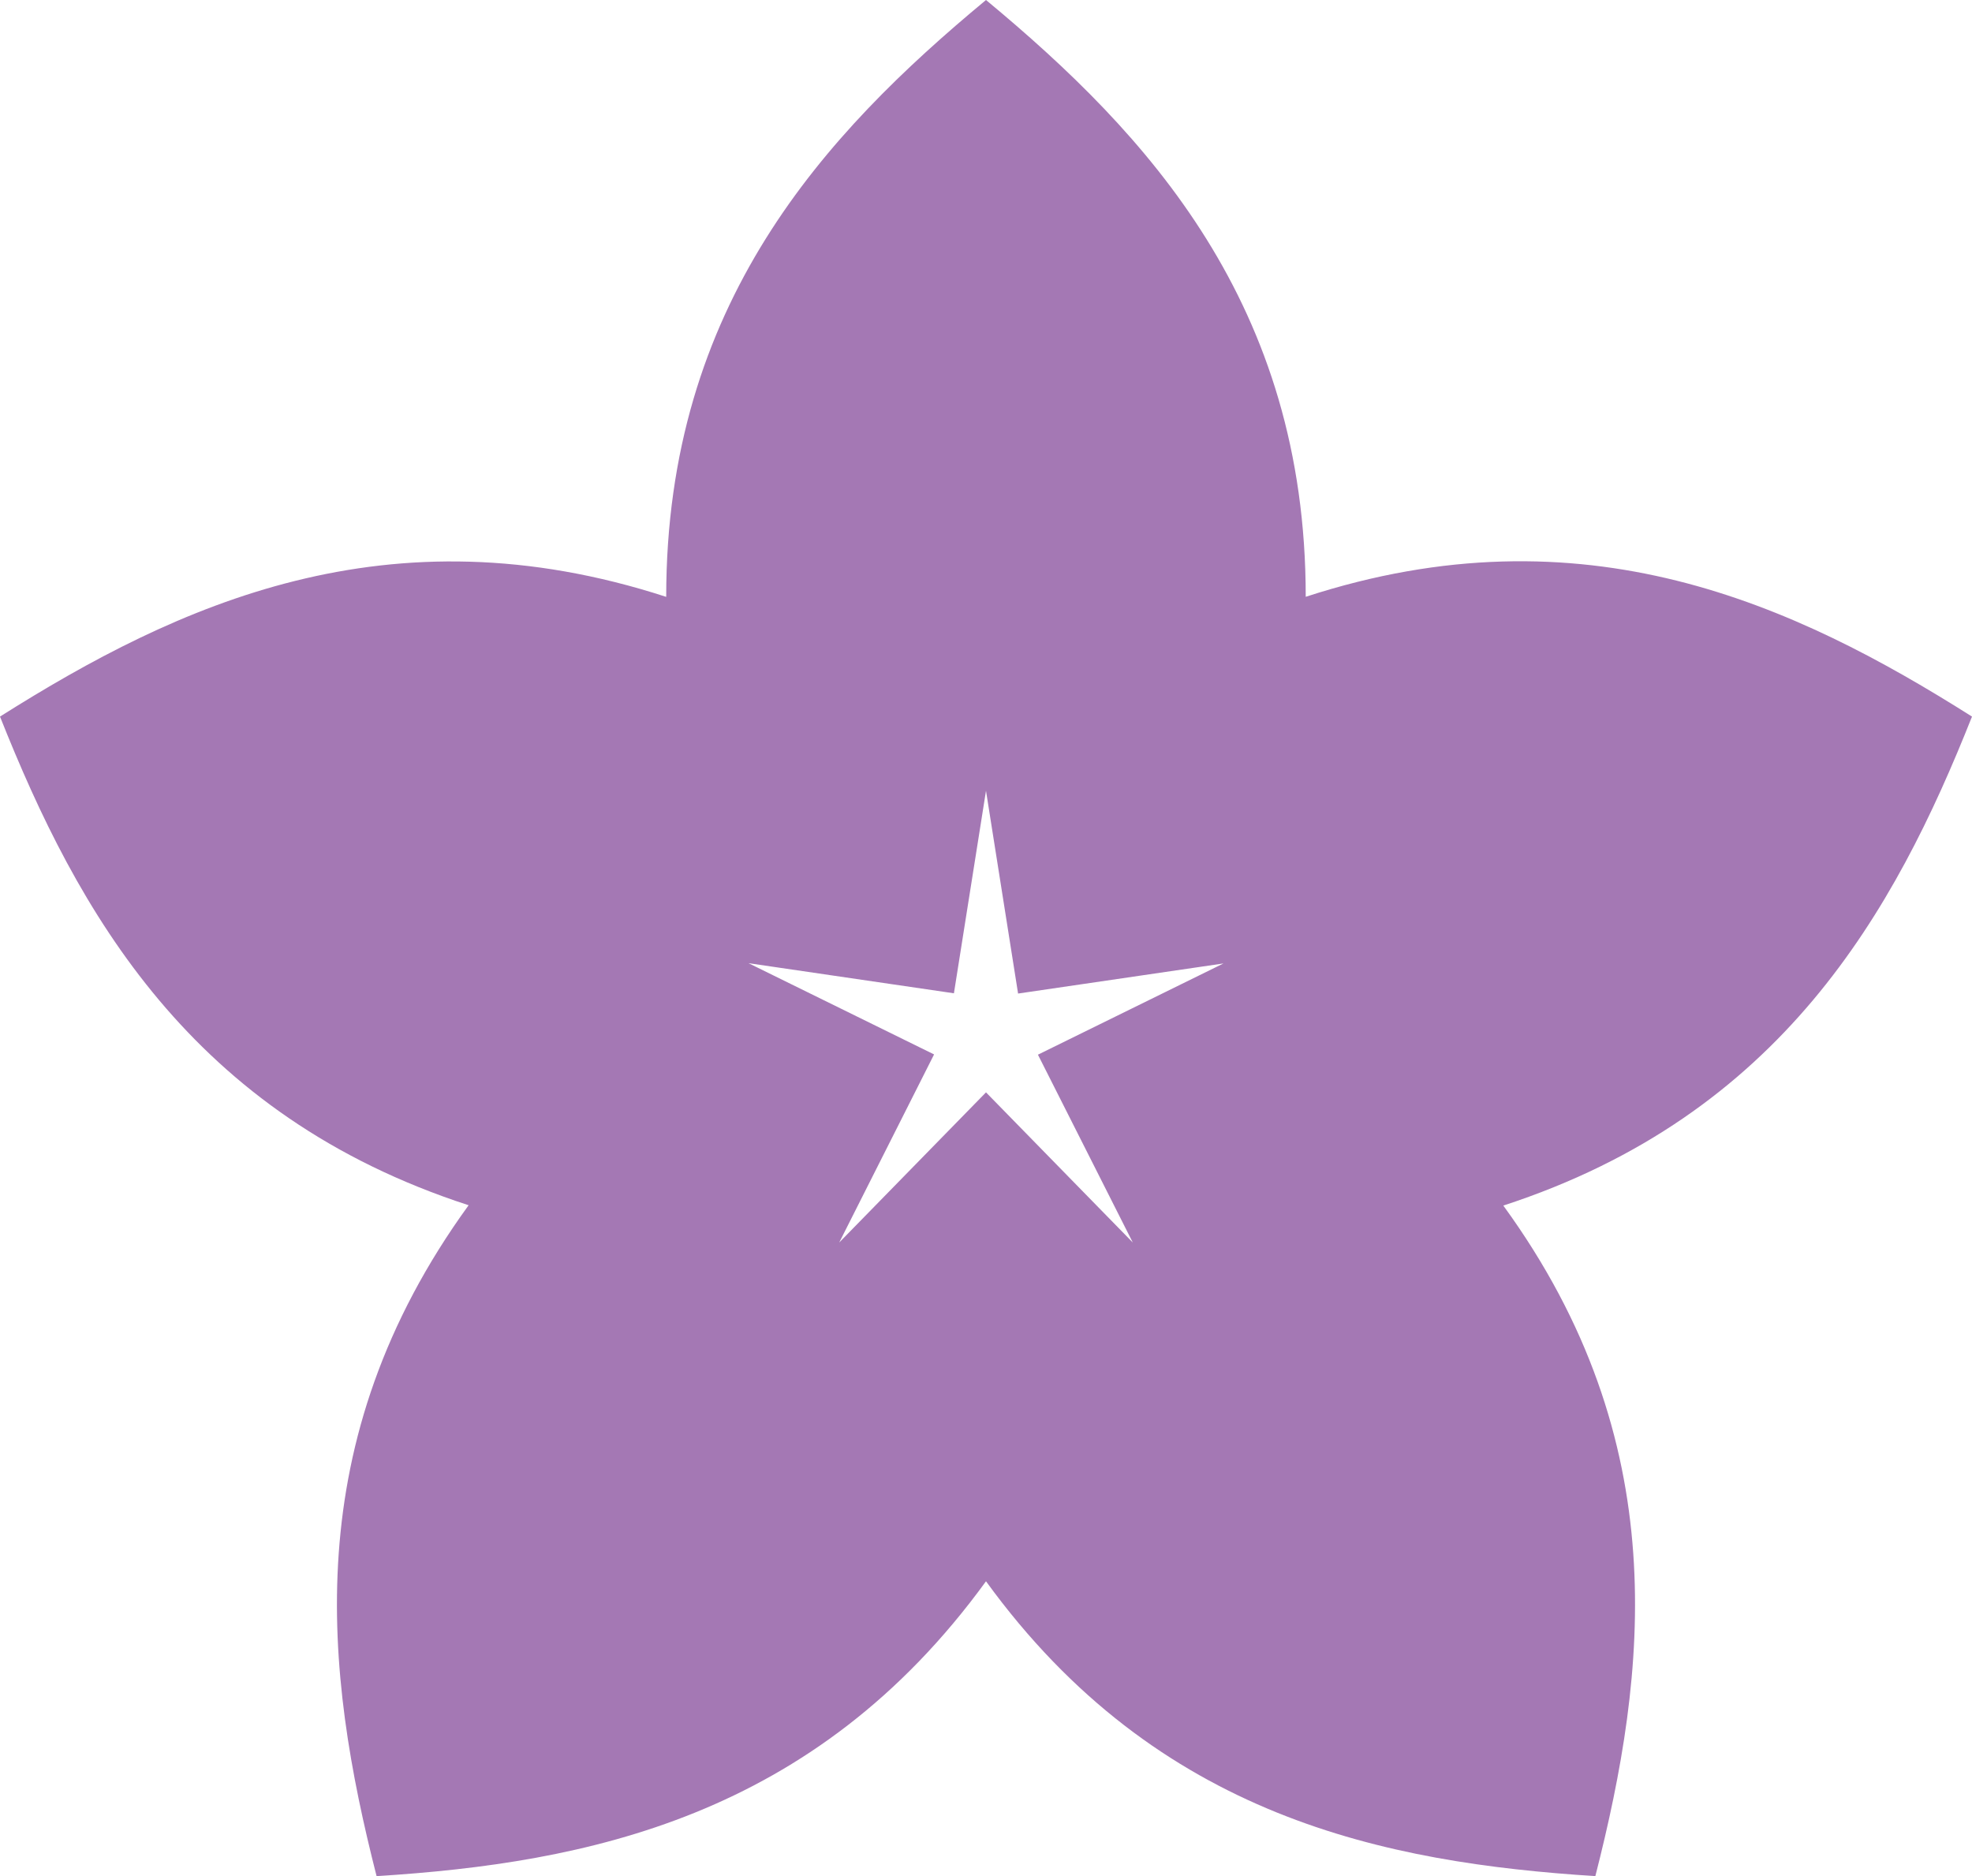 <svg xmlns="http://www.w3.org/2000/svg" xmlns:xlink="http://www.w3.org/1999/xlink" width="30" height="28.54" viewBox="0 0 30 28.54">
  <defs>
    <clipPath id="clip-path">
      <rect id="長方形_110" data-name="長方形 110" width="30" height="28.54" fill="#a478b4"/>
    </clipPath>
  </defs>
  <g id="グループ_2942" data-name="グループ 2942" transform="translate(0 0)">
    <g id="グループ_804" data-name="グループ 804" transform="translate(0 0)" clip-path="url(#clip-path)">
      <path id="パス_289" data-name="パス 289" d="M30,10.9c-2.7-1.707-5.907-3.2-10.136-1.822C19.865,4.632,17.457,2.038,15,0c-2.457,2.038-4.865,4.632-4.865,9.079C5.908,7.705,2.7,9.195,0,10.9c1.179,2.967,2.9,6.059,7.129,7.433-2.613,3.6-2.189,7.112-1.4,10.205,3.185-.2,6.658-.888,9.271-4.485,2.613,3.6,6.085,4.28,9.27,4.485.79-3.093,1.214-6.608-1.4-10.2C27.1,16.96,28.822,13.868,30,10.9m-12.767,8L15,16.616,12.767,18.9l1.443-2.861-2.823-1.388,3.125.458L15,12.028l.488,3.085,3.125-.458-2.823,1.388Z" transform="translate(0 0)" fill="#a478b4"/>
    </g>
  </g>
</svg>
